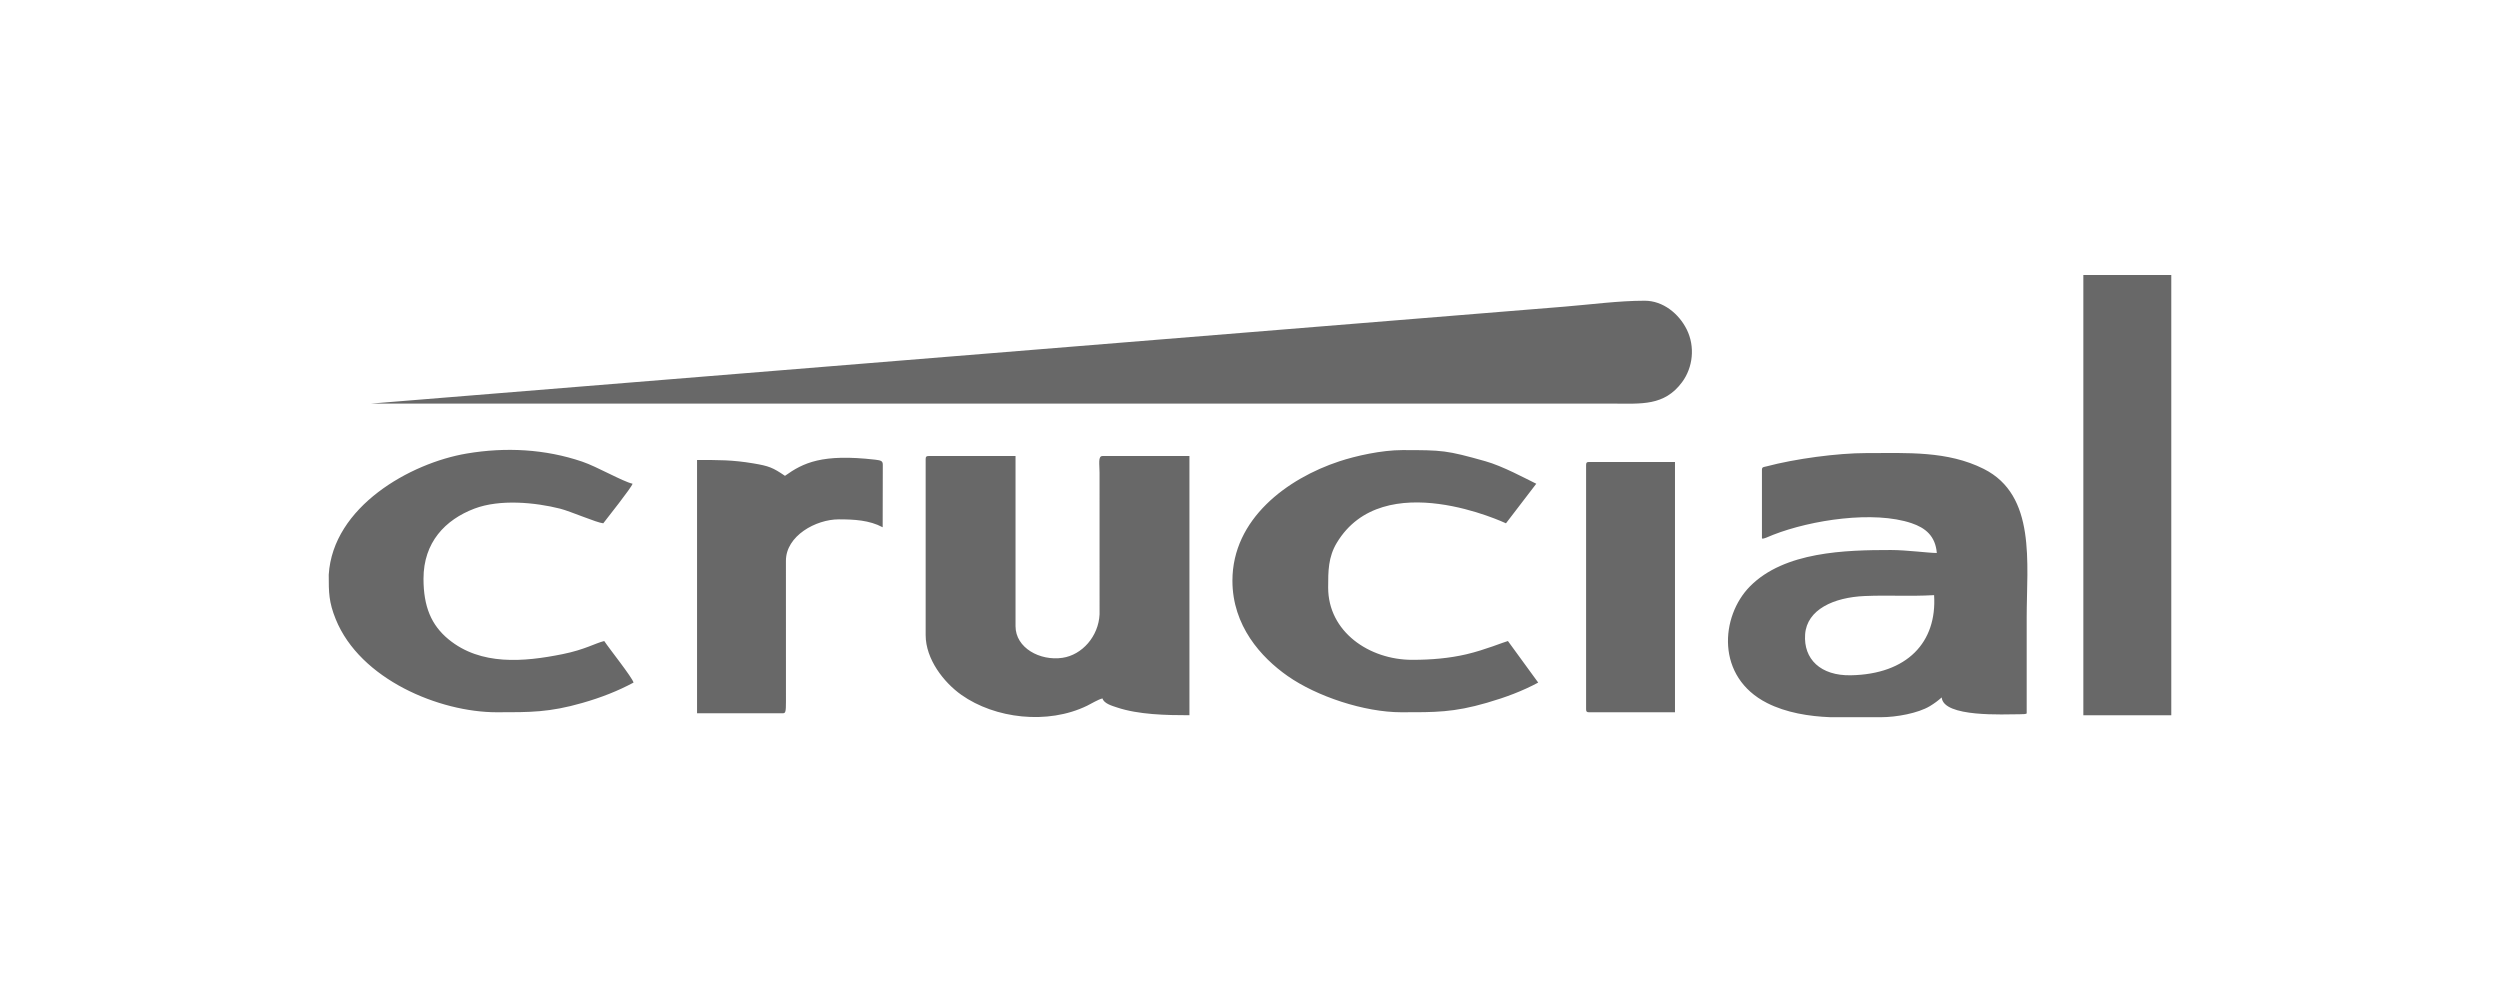 <svg width="160" height="64" viewBox="0 0 160 64" fill="none" xmlns="http://www.w3.org/2000/svg">
<path fill-rule="evenodd" clip-rule="evenodd" d="M23.727 25.831H103.259C105.036 25.831 106.515 25.997 107.654 24.457C108.351 23.514 108.497 22.18 107.949 21.081C107.451 20.082 106.441 19.246 105.26 19.246C103.595 19.246 101.806 19.489 100.132 19.625L23.727 25.831Z" fill="#686868"/>
<path fill-rule="evenodd" clip-rule="evenodd" d="M112.764 30.073V34.442C112.764 34.557 113.26 34.313 113.487 34.225C115.931 33.272 119.919 32.666 122.338 33.483C123.225 33.783 123.866 34.298 123.956 35.391C123.418 35.391 122.035 35.201 121.017 35.201C118.119 35.201 114.201 35.296 111.998 37.528C110.106 39.443 109.799 43.326 113.096 44.995C114.32 45.616 115.786 45.848 117.138 45.901H120.392C121.362 45.901 122.757 45.647 123.508 45.195C123.806 45.015 124.02 44.854 124.269 44.635C124.374 45.927 128.27 45.712 129.27 45.712C129.486 45.712 129.708 45.704 129.708 45.648V39.507C129.708 36.037 130.333 31.702 126.958 30.009C124.634 28.844 122.071 28.997 119.454 28.997C117.581 28.997 114.88 29.363 113.045 29.851C112.873 29.897 112.764 29.873 112.764 30.073ZM59.242 29.377V40.646C59.242 42.183 60.397 43.671 61.529 44.472C63.673 45.988 67.045 46.4 69.58 45.164C69.863 45.026 70.281 44.764 70.559 44.699C70.647 45.03 71.197 45.18 71.488 45.277C72.859 45.738 74.635 45.775 76.124 45.775V29.186H70.559C70.261 29.186 70.371 29.7 70.371 30.263L70.372 39.318C70.306 40.723 69.258 41.916 67.994 42.101C66.563 42.311 64.994 41.469 64.994 40.077V29.186H59.43C59.285 29.186 59.242 29.231 59.242 29.377ZM133.334 45.775H138.962V17.6H133.334V45.775ZM78.875 37.164C78.875 40.047 80.703 42.071 82.413 43.268C84.267 44.566 87.306 45.585 89.692 45.585C91.862 45.585 93.012 45.601 95.158 44.979C96.381 44.625 97.438 44.225 98.445 43.685L96.507 41.026C96.268 41.083 95.034 41.597 93.844 41.875C92.761 42.127 91.614 42.229 90.38 42.229C87.629 42.229 85.002 40.433 85.002 37.607C85.002 36.547 85.005 35.657 85.552 34.745C88.538 29.773 96.377 33.492 96.382 33.492L98.321 30.959C97.619 30.618 96.17 29.828 95.057 29.516C92.569 28.817 92.329 28.806 89.754 28.806C88.41 28.806 86.766 29.178 85.713 29.526C82.387 30.625 78.875 33.206 78.875 37.164ZM21.485 39.625C23.043 43.483 28.124 45.585 31.793 45.585C33.934 45.585 35.149 45.596 37.269 44.988C38.488 44.639 39.544 44.223 40.547 43.685C40.459 43.35 39.001 41.525 38.671 41.026C38.104 41.16 37.441 41.575 35.999 41.866C33.526 42.365 30.766 42.609 28.71 40.92C27.599 40.007 27.104 38.819 27.104 37.038C27.104 34.709 28.492 33.262 30.364 32.551C31.998 31.931 34.261 32.155 35.846 32.554C36.505 32.721 38.196 33.457 38.609 33.492C38.852 33.17 40.42 31.205 40.484 30.959C39.829 30.805 38.215 29.867 37.257 29.543C34.888 28.739 32.373 28.605 29.882 29.024C26.256 29.632 21.302 32.43 21.039 36.784C21.039 37.918 21.041 38.528 21.485 39.625ZM50.238 30.453C49.454 29.921 49.219 29.826 48.212 29.656C46.851 29.427 45.968 29.44 44.611 29.44V45.648H50.113C50.279 45.648 50.301 45.531 50.301 44.889L50.299 35.895C50.294 34.291 52.221 33.239 53.677 33.239C54.664 33.239 55.639 33.288 56.491 33.745L56.499 29.748C56.499 29.509 56.401 29.463 56.011 29.419C52.613 29.03 51.416 29.614 50.238 30.453ZM101.51 29.756V45.395C101.51 45.541 101.553 45.585 101.697 45.585H107.199V29.566H101.697C101.553 29.566 101.51 29.61 101.51 29.756ZM118.454 43.218C122.063 43.149 123.974 41.106 123.782 38.089C122.166 38.179 120.92 38.079 119.336 38.146C117.359 38.23 115.642 39.011 115.528 40.596C115.414 42.18 116.518 43.255 118.454 43.218Z" fill="#686868"/>
</svg>
